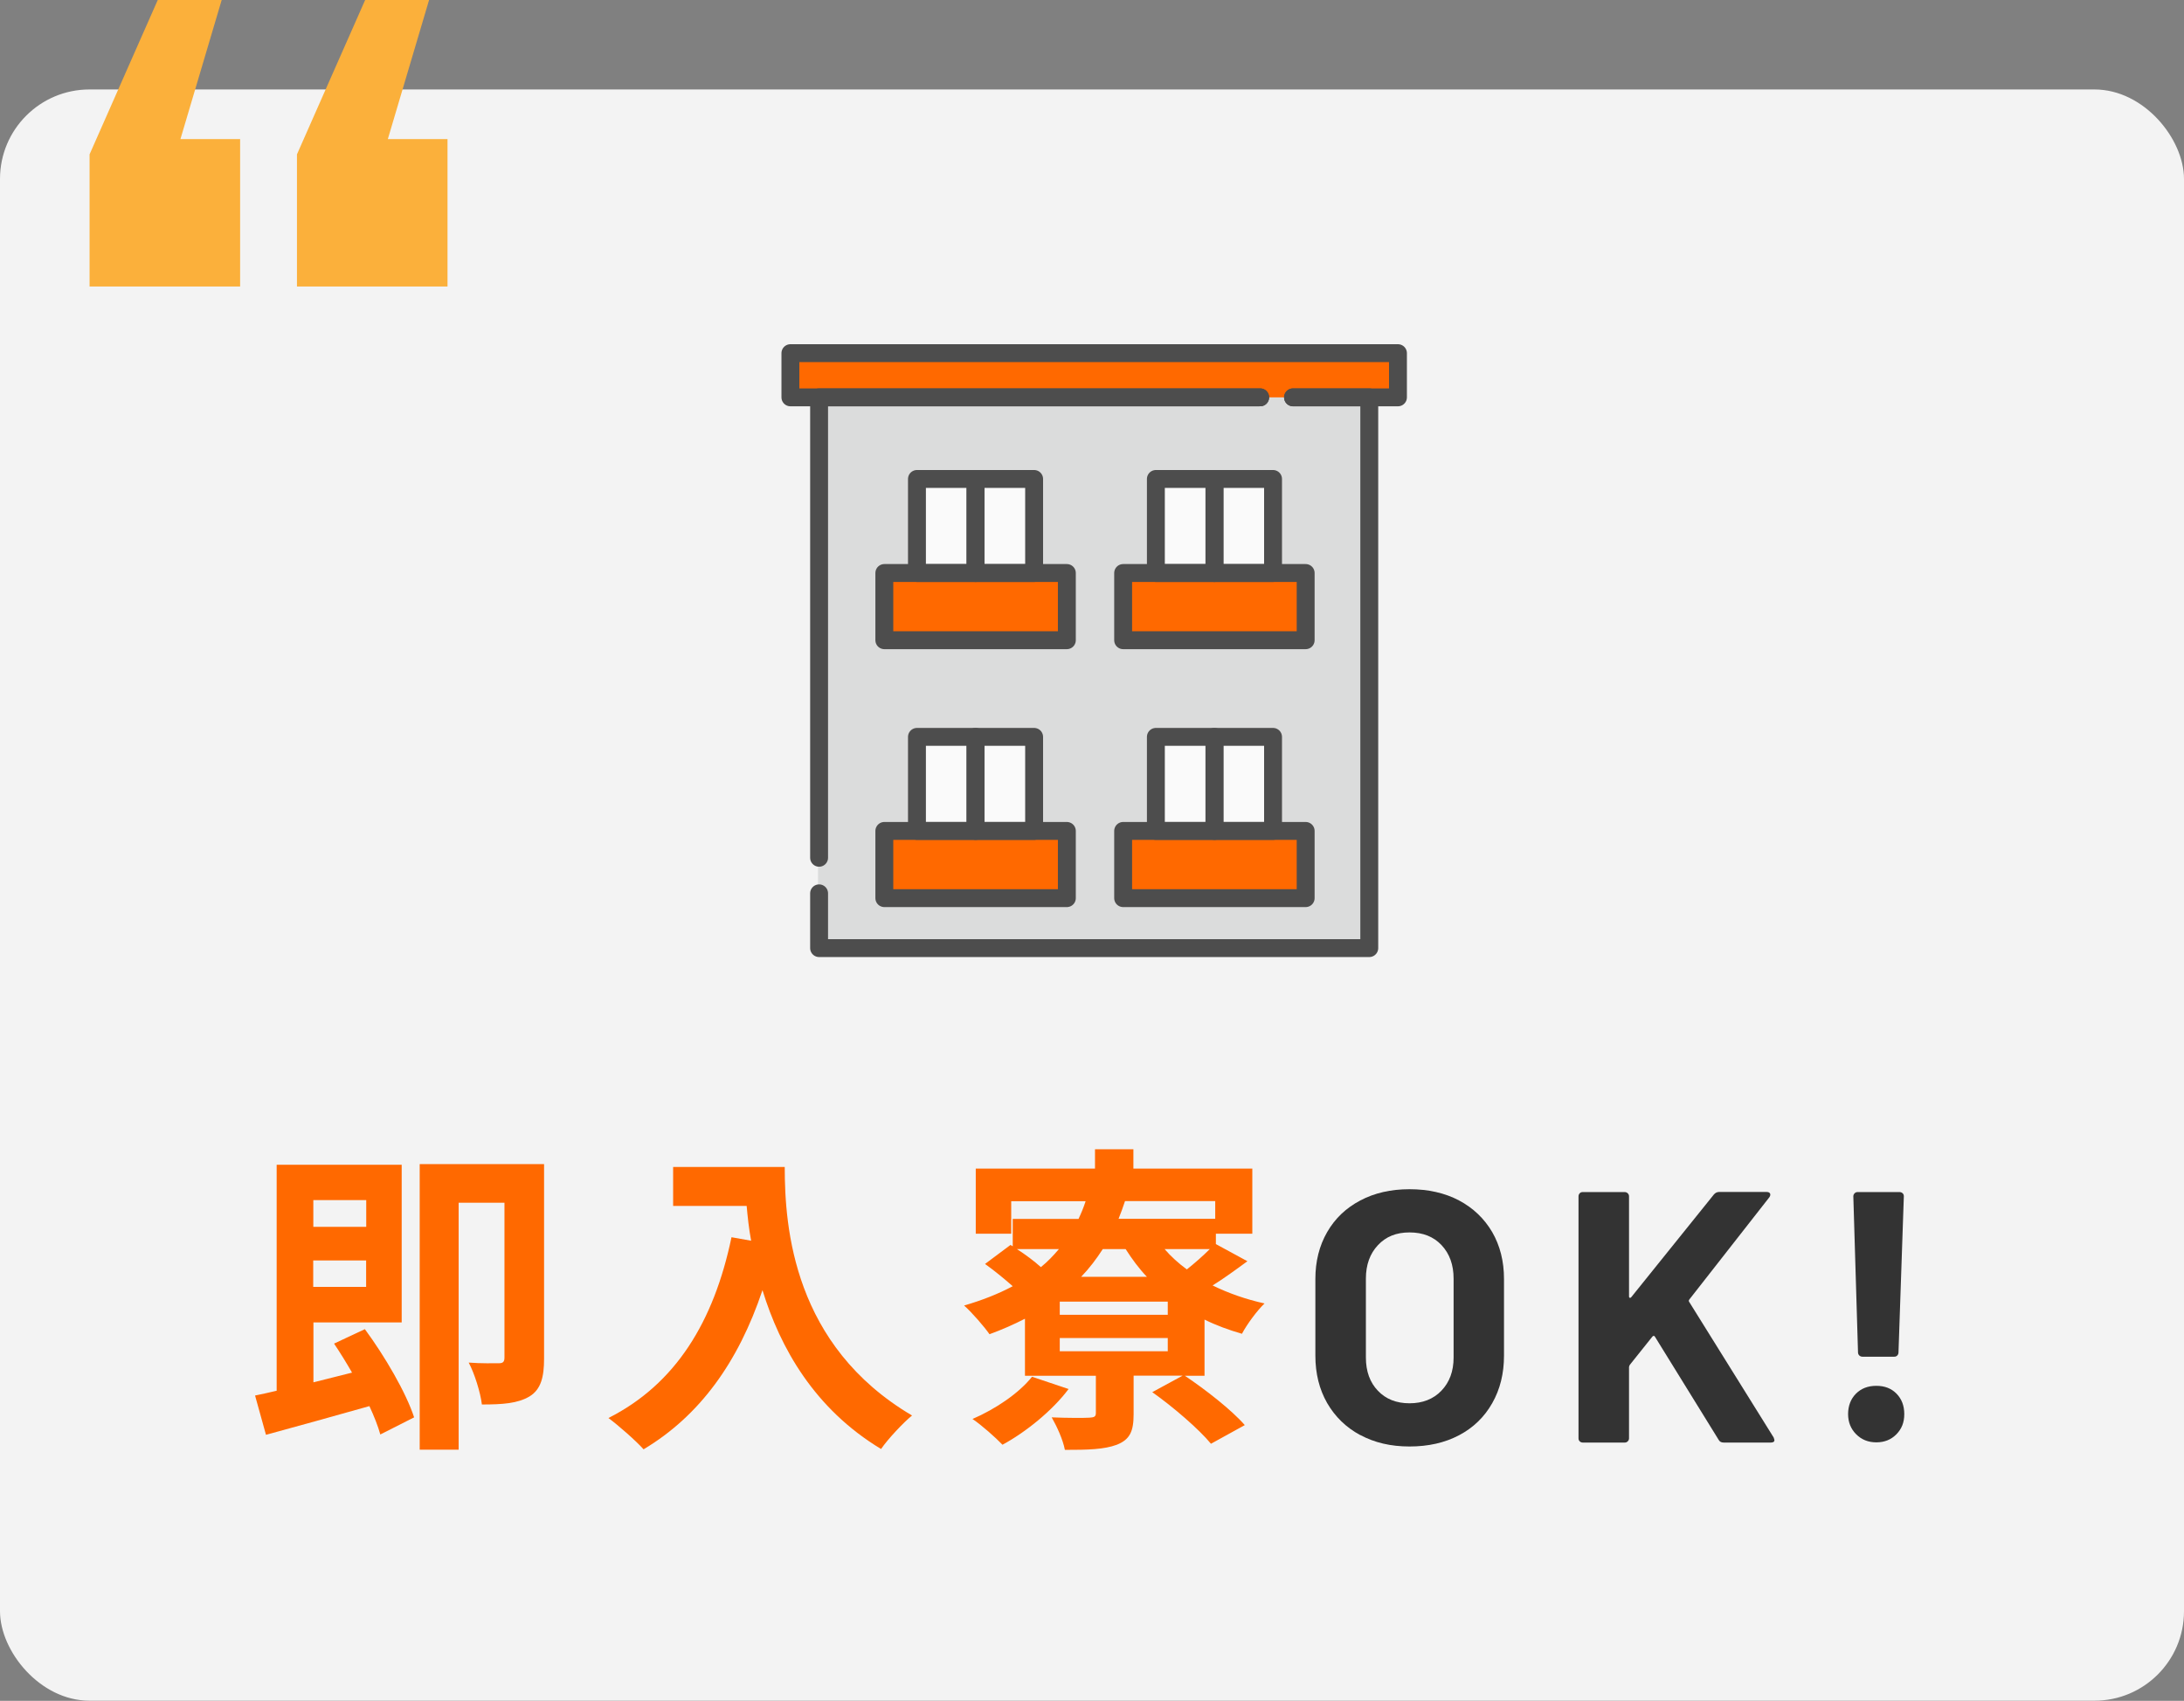<?xml version="1.0" encoding="UTF-8"?><svg id="_レイヤー_2" xmlns="http://www.w3.org/2000/svg" viewBox="0 0 200.19 155.89"><rect x="0" y="0" width="200.19" height="155.89" fill="#808080" stroke="none"/><defs><style>.cls-1{fill:#ff6900;}.cls-2{fill:#fff;opacity:.9;}.cls-3{fill:#dbdcdc;}.cls-4{fill:#fafafa;}.cls-5{fill:none;stroke:#4d4d4d;stroke-linecap:round;stroke-linejoin:round;stroke-width:1.64px;}.cls-6{fill:#fbb03b;}.cls-7{fill:#333;}</style></defs><g id="FV"><rect class="cls-2" y="8.2" width="200.19" height="147.68" rx="8.2" ry="8.2"/><path class="cls-6" d="M22.01,12.75v13.51h-13.8v-12.11L14.46,0h5.86l-3.78,12.75h5.47ZM41.02,12.75v13.51h-13.8v-12.11L33.47,0h5.86l-3.78,12.75h5.47Z"/><path class="cls-1" d="M33.44,121.82c1.83,2.48,3.78,5.82,4.52,8.09l-3.1,1.57c-.21-.77-.56-1.65-1-2.6-3.34.95-6.79,1.89-9.48,2.63l-1-3.6c.59-.12,1.27-.27,1.98-.44v-20.71h11.46v14.45h-8.09v5.49l3.54-.89c-.53-.92-1.09-1.83-1.65-2.66l2.84-1.33ZM28.72,110v2.45h4.85v-2.45h-4.85ZM33.56,117.95v-2.42h-4.85v2.42h4.85ZM49.87,124.53c0,1.65-.27,2.81-1.33,3.46-1.09.65-2.48.74-4.37.74-.12-1.06-.68-2.87-1.21-3.84,1.15.09,2.36.06,2.78.06.38,0,.5-.15.5-.53v-14.18h-4.2v22.63h-3.57v-26.17h11.4v17.84Z"/><path class="cls-1" d="M71.93,106.96c0,5.58.8,16.37,11.67,22.78-.77.62-2.22,2.16-2.84,3.07-6.12-3.69-9.25-9.28-10.87-14.56-2.22,6.62-5.76,11.52-10.9,14.59-.65-.74-2.3-2.19-3.22-2.87,6.14-3.1,9.66-8.8,11.28-16.57l1.8.32c-.21-1.12-.32-2.19-.41-3.19h-6.74v-3.57h10.22Z"/><path class="cls-1" d="M110.41,126.1h-1.8c1.89,1.27,4.28,3.13,5.49,4.52l-3.1,1.71c-1.09-1.33-3.46-3.37-5.38-4.73l2.78-1.51h-4.49v3.52c0,1.57-.33,2.33-1.54,2.81-1.18.44-2.69.47-4.76.47-.18-.95-.74-2.16-1.21-2.98,1.36.06,3.01.06,3.46.03s.59-.09.59-.44v-3.4h-6.5v-5.23c-1.03.53-2.1,1-3.25,1.42-.47-.68-1.65-2.04-2.33-2.63,1.62-.47,3.13-1.06,4.46-1.77-.77-.68-1.71-1.45-2.54-2.04l2.33-1.74.21.12v-2.51h6.03c.24-.5.47-1.06.65-1.62h-6.82v2.98h-3.25v-5.97h10.93v-1.77h3.52v1.77h10.9v5.97h-3.34v.95l2.89,1.57c-1.09.8-2.19,1.6-3.19,2.22,1.45.71,3.04,1.27,4.76,1.65-.68.65-1.62,1.92-2.07,2.78-1.21-.35-2.36-.77-3.43-1.3v5.17ZM97.95,127.31c-1.48,1.98-3.93,3.96-6.06,5.11-.62-.65-1.95-1.83-2.75-2.36,2.13-.92,4.25-2.36,5.46-3.87l3.34,1.12ZM93.22,114.49c.77.5,1.57,1.09,2.19,1.65.62-.5,1.15-1.06,1.65-1.65h-3.84ZM107.04,119.3h-9.9v1.21h9.9v-1.21ZM107.04,122.64h-9.9v1.21h9.9v-1.21ZM101.08,114.49c-.59.92-1.24,1.77-1.98,2.54h6.03c-.74-.77-1.36-1.62-1.95-2.54h-2.1ZM103.12,110.09c-.18.56-.38,1.09-.59,1.62h8.86v-1.62h-8.27ZM106.75,114.49c.59.68,1.27,1.3,2.04,1.86.74-.59,1.51-1.27,2.1-1.86h-4.14Z"/><path class="cls-7" d="M124.69,131.54c-1.3-.7-2.31-1.68-3.04-2.94-.72-1.26-1.08-2.71-1.08-4.35v-7.02c0-1.62.36-3.05,1.08-4.3.72-1.25,1.73-2.21,3.04-2.9,1.3-.69,2.81-1.03,4.51-1.03s3.24.34,4.54,1.03c1.3.69,2.31,1.66,3.04,2.9.72,1.25,1.08,2.68,1.08,4.3v7.02c0,1.64-.36,3.1-1.08,4.36-.72,1.27-1.73,2.25-3.04,2.94s-2.82,1.03-4.54,1.03-3.21-.35-4.51-1.05ZM132.12,127.47c.74-.77,1.12-1.78,1.12-3.05v-7.22c0-1.27-.37-2.29-1.1-3.07-.73-.78-1.71-1.17-2.94-1.17s-2.17.39-2.9,1.17c-.73.78-1.1,1.8-1.1,3.07v7.22c0,1.27.37,2.29,1.1,3.05.73.77,1.7,1.15,2.9,1.15s2.18-.38,2.92-1.15Z"/><path class="cls-7" d="M144.8,132.11c-.08-.08-.11-.17-.11-.28v-22.18c0-.11.04-.2.11-.28.08-.08.17-.11.28-.11h3.84c.11,0,.2.04.28.11.08.08.12.17.12.28v9.19c0,.07.02.1.07.11.04.01.09,0,.13-.05l7.58-9.42c.13-.15.29-.23.49-.23h4.33c.17,0,.28.05.33.15.04.1.02.21-.07.34l-7.32,9.35c-.07.09-.08.16-.03.23l7.75,12.44c.04.13.07.21.07.23,0,.15-.11.23-.33.23h-4.33c-.22,0-.37-.09-.46-.26l-5.84-9.45s-.05-.07-.1-.07-.09.02-.13.07l-2.07,2.59c-.04.09-.07.15-.07.2v6.53c0,.11-.04.2-.12.28-.08.08-.17.11-.28.11h-3.84c-.11,0-.2-.04-.28-.11Z"/><path class="cls-7" d="M170.14,131.46c-.49-.49-.74-1.11-.74-1.85s.24-1.39.72-1.87c.48-.48,1.1-.72,1.87-.72s1.38.24,1.85.72c.47.48.71,1.1.71,1.87s-.24,1.36-.72,1.85c-.48.49-1.09.74-1.84.74s-1.36-.25-1.85-.74ZM170.43,124.24c-.08-.08-.12-.17-.12-.28l-.43-14.31c0-.11.04-.2.12-.28.08-.08.17-.11.28-.11h3.84c.11,0,.2.04.28.11.08.08.11.17.11.28l-.49,14.31c0,.11-.04.2-.11.28-.08.08-.17.11-.28.11h-2.92c-.11,0-.2-.04-.28-.11Z"/><rect class="cls-3" x="74.98" y="36.08" width="50.53" height="50.89"/><rect class="cls-4" x="84.05" y="43.9" width="10.46" height="8.45"/><rect class="cls-4" x="84.05" y="67.51" width="10.46" height="8.45"/><rect class="cls-4" x="106.05" y="67.51" width="10.46" height="8.45"/><rect class="cls-4" x="105.96" y="43.9" width="10.46" height="8.45"/><rect class="cls-1" x="81.06" y="52.52" width="16.73" height="6.16"/><rect class="cls-1" x="102.95" y="52.52" width="16.73" height="6.16"/><rect class="cls-1" x="81.06" y="76.16" width="16.73" height="6.16"/><rect class="cls-1" x="102.8" y="76.16" width="16.73" height="6.16"/><rect class="cls-1" x="72.05" y="32" width="56.09" height="4.42"/><polyline class="cls-5" points="118.52 36.42 125.51 36.42 125.51 86.9 75.08 86.9 75.08 81.88"/><polyline class="cls-5" points="75.08 78.62 75.08 36.42 115.51 36.42"/><polyline class="cls-5" points="115.51 36.42 72.45 36.42 72.45 32.37 128.14 32.37 128.14 36.42 118.52 36.42"/><rect class="cls-5" x="84.05" y="43.9" width="5.37" height="8.62"/><rect class="cls-5" x="89.42" y="43.9" width="5.37" height="8.62"/><rect class="cls-5" x="81.06" y="52.52" width="16.73" height="6.16"/><rect class="cls-5" x="105.95" y="43.9" width="5.37" height="8.62"/><rect class="cls-5" x="111.32" y="43.9" width="5.37" height="8.62"/><rect class="cls-5" x="102.95" y="52.52" width="16.73" height="6.16"/><rect class="cls-5" x="84.05" y="67.54" width="5.37" height="8.62"/><rect class="cls-5" x="89.42" y="67.54" width="5.37" height="8.62"/><rect class="cls-5" x="81.06" y="76.16" width="16.73" height="6.16"/><rect class="cls-5" x="105.95" y="67.54" width="5.37" height="8.62"/><rect class="cls-5" x="111.32" y="67.54" width="5.37" height="8.62"/><rect class="cls-5" x="102.95" y="76.16" width="16.73" height="6.16"/></g></svg>
